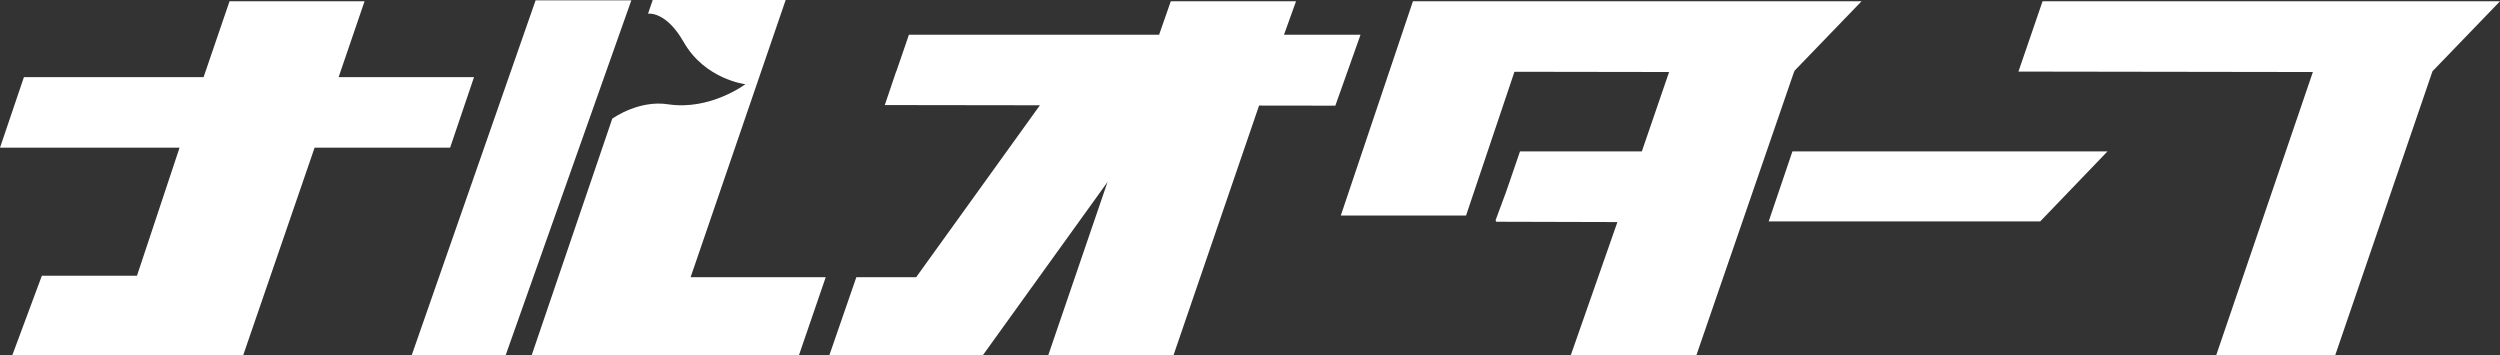 <?xml version="1.0" encoding="UTF-8"?>
<svg id="_レイヤー_1" data-name=" レイヤー 1" xmlns="http://www.w3.org/2000/svg" version="1.1" viewBox="0 0 246.395 35">
  <rect x="0" y="0" width="246.395" height="35" fill="#333333" stroke="none"/>
  <defs>
    <style>
      .cls-1 {
        fill: #fff;
        stroke-width: 0px;
      }
    </style>
  </defs>
  <g>
    <polygon class="cls-1" points="52.788 .033 40.581 35 49.839 35 62.223 .033 52.788 .033"/>
    <polygon class="cls-1" points="126.547 3.424 127.734 .126 115.39 .126 114.239 3.424 89.581 3.424 88.347 7.017 88.333 7.017 87.203 10.354 102.491 10.375 90.296 27.319 84.4 27.319 81.743 35 87.476 35 87.479 34.996 96.878 34.996 109.158 17.932 103.317 35 115.661 35 124.092 10.404 131.608 10.414 134.091 3.424 126.547 3.424"/>
    <polygon class="cls-1" points="46.719 7.599 33.375 7.599 35.93 .126 22.622 .126 20.066 7.599 2.358 7.599 0 14.557 17.696 14.557 13.499 27.179 4.124 27.179 1.215 35 1.322 35 10.664 35 19.018 35 23.49 35 23.972 35 31.005 14.557 44.361 14.557 46.719 7.599"/>
    <polygon class="cls-1" points="246.395 .126 242.148 .126 242.148 .126 211.724 .126 201.311 .126 198.933 7.055 227.952 7.098 218.428 35 230.157 35 239.742 7.021 246.395 .126"/>
    <path class="cls-1" d="M77.434,0h-13.105l-.46,1.351s1.748-.304,3.509,2.786c2.108,3.699,6.085,4.162,6.085,4.162,0,0-3.479,2.615-7.623,1.979-2.796-.429-5.267,1.255-5.495,1.416l-7.941,23.307h26.341l2.636-7.681h-13.316L77.434,0Z"/>
    <polygon class="cls-1" points="176.805 7.116 176.817 7.116 176.87 6.966 183.47 .126 179.3 .126 151.6 .126 148.799 .126 139.434 .126 139.256 .126 132.146 21.244 144.49 21.244 149.261 7.074 164.502 7.097 161.816 14.924 156.873 14.924 149.807 14.924 149.457 15.944 148.462 18.842 147.388 21.743 147.467 21.743 147.429 21.854 159.409 21.886 154.816 35 167.196 35 176.805 7.116"/>
  </g>
  <polygon class="cls-1" points="201.081 21.82 174.318 21.82 176.657 14.924 202.9 14.924 207.707 14.924 201.081 21.82"/>
</svg>